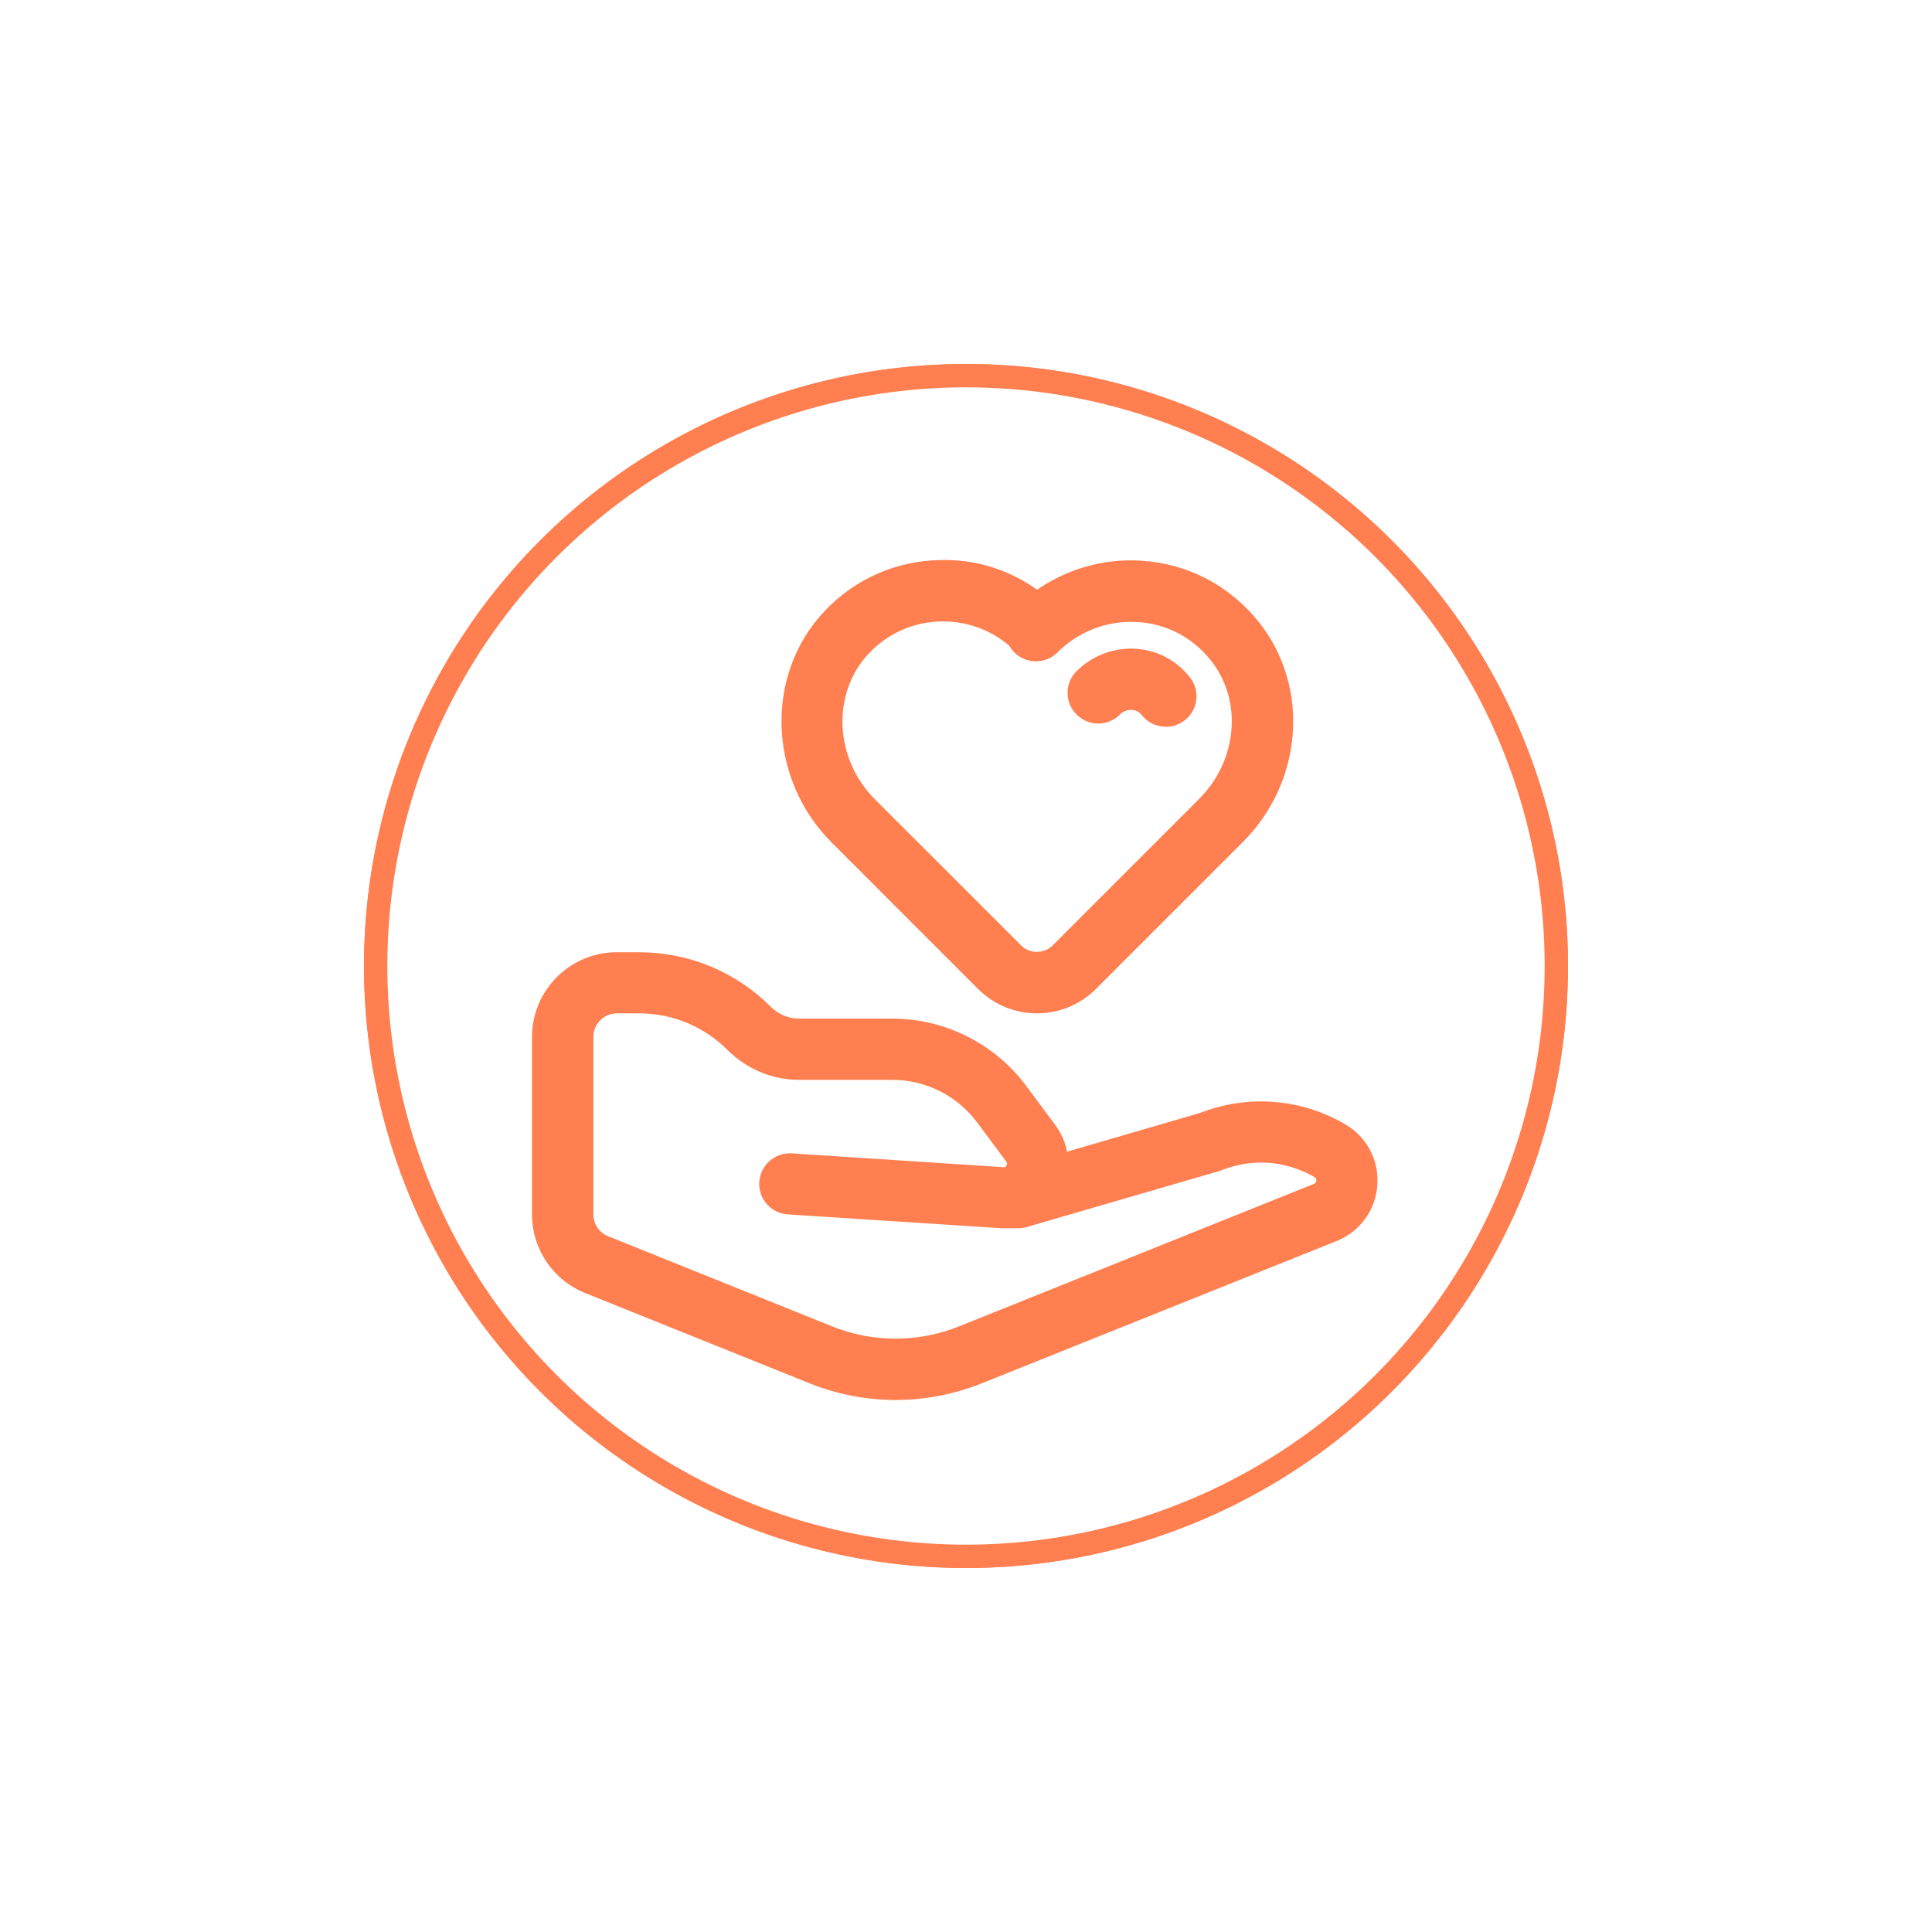 <?xml version="1.0" encoding="UTF-8"?> <svg xmlns="http://www.w3.org/2000/svg" width="69" height="69" viewBox="0 0 69 69" fill="none"><g filter="url(#filter0_f_610_4203)"><circle cx="34.5" cy="34.5" r="21.5" fill="#FF7F50"></circle></g><circle cx="34.5" cy="34.5" r="21.083" fill="white" stroke="#FF7F50" stroke-width="0.833"></circle><path d="M20.899 46.18L28.893 49.396C29.891 49.799 30.936 50 31.986 50C33.032 50 34.074 49.799 35.071 49.401L47.738 44.321C48.57 43.988 49.125 43.227 49.191 42.33C49.257 41.437 48.815 40.602 48.04 40.151C46.452 39.228 44.566 39.083 42.859 39.748L38.108 41.131C38.042 40.794 37.902 40.466 37.688 40.177L36.646 38.777C35.531 37.276 33.745 36.379 31.873 36.379H28.547C28.162 36.379 27.803 36.23 27.532 35.959C26.272 34.699 24.596 34.008 22.815 34.008H22.028C20.361 34.008 19 35.364 19 37.035V43.375C19.004 44.614 19.748 45.716 20.899 46.18ZM21.192 37.031C21.192 36.567 21.569 36.191 22.032 36.191H22.82C24.019 36.191 25.143 36.659 25.988 37.504C26.675 38.186 27.585 38.567 28.552 38.567H31.877C33.063 38.567 34.188 39.136 34.896 40.085L35.938 41.485C35.951 41.503 35.986 41.547 35.951 41.617C35.925 41.669 35.89 41.682 35.859 41.687L28.281 41.192C27.668 41.157 27.156 41.612 27.117 42.212C27.117 42.233 27.113 42.26 27.113 42.282C27.113 42.855 27.559 43.336 28.136 43.371L35.763 43.865H35.833H36.362C36.467 43.865 36.568 43.852 36.669 43.822L43.52 41.831C43.555 41.822 43.59 41.809 43.621 41.796C44.715 41.358 45.922 41.446 46.942 42.036C46.964 42.05 47.016 42.08 47.012 42.163C47.008 42.247 46.951 42.273 46.925 42.282L34.253 47.37C32.787 47.957 31.173 47.957 29.707 47.366L21.717 44.15C21.398 44.023 21.192 43.717 21.192 43.371L21.192 37.031Z" fill="#FF7F50"></path><path d="M40.751 20.024C39.425 19.94 38.117 20.317 37.04 21.061C36.043 20.352 34.861 19.971 33.597 20.002C32.008 20.024 30.529 20.675 29.44 21.835C27.3 24.102 27.423 27.808 29.703 30.091L34.931 35.32C35.491 35.88 36.239 36.191 37.036 36.191C37.832 36.191 38.576 35.88 39.14 35.32L44.382 30.078C46.535 27.925 46.793 24.556 44.982 22.246C43.932 20.916 42.431 20.129 40.751 20.024ZM42.829 28.53L37.587 33.772C37.29 34.069 36.773 34.069 36.476 33.772L31.247 28.547C29.79 27.09 29.694 24.754 31.028 23.34C31.711 22.614 32.634 22.207 33.627 22.194H33.684C34.559 22.194 35.382 22.5 36.042 23.06C36.091 23.144 36.152 23.222 36.222 23.297C36.651 23.726 37.342 23.726 37.771 23.297C38.523 22.544 39.56 22.15 40.624 22.216C41.669 22.277 42.606 22.772 43.258 23.603C44.382 25.034 44.199 27.156 42.829 28.53Z" fill="#FF7F50"></path><path d="M40.396 23.165C39.661 23.165 38.97 23.454 38.449 23.97C38.02 24.399 38.02 25.09 38.449 25.519C38.878 25.948 39.569 25.948 39.998 25.519C40.107 25.41 40.247 25.353 40.401 25.353C40.632 25.353 40.742 25.493 40.777 25.537C40.991 25.812 41.315 25.956 41.639 25.956C41.875 25.956 42.111 25.882 42.313 25.725C42.789 25.353 42.873 24.666 42.496 24.189C41.984 23.537 41.219 23.165 40.396 23.165Z" fill="#FF7F50"></path><defs><filter id="filter0_f_610_4203" x="0.5" y="0.5" width="68" height="68" filterUnits="userSpaceOnUse" color-interpolation-filters="sRGB"><feFlood flood-opacity="0" result="BackgroundImageFix"></feFlood><feBlend mode="normal" in="SourceGraphic" in2="BackgroundImageFix" result="shape"></feBlend><feGaussianBlur stdDeviation="6.25" result="effect1_foregroundBlur_610_4203"></feGaussianBlur></filter></defs></svg> 